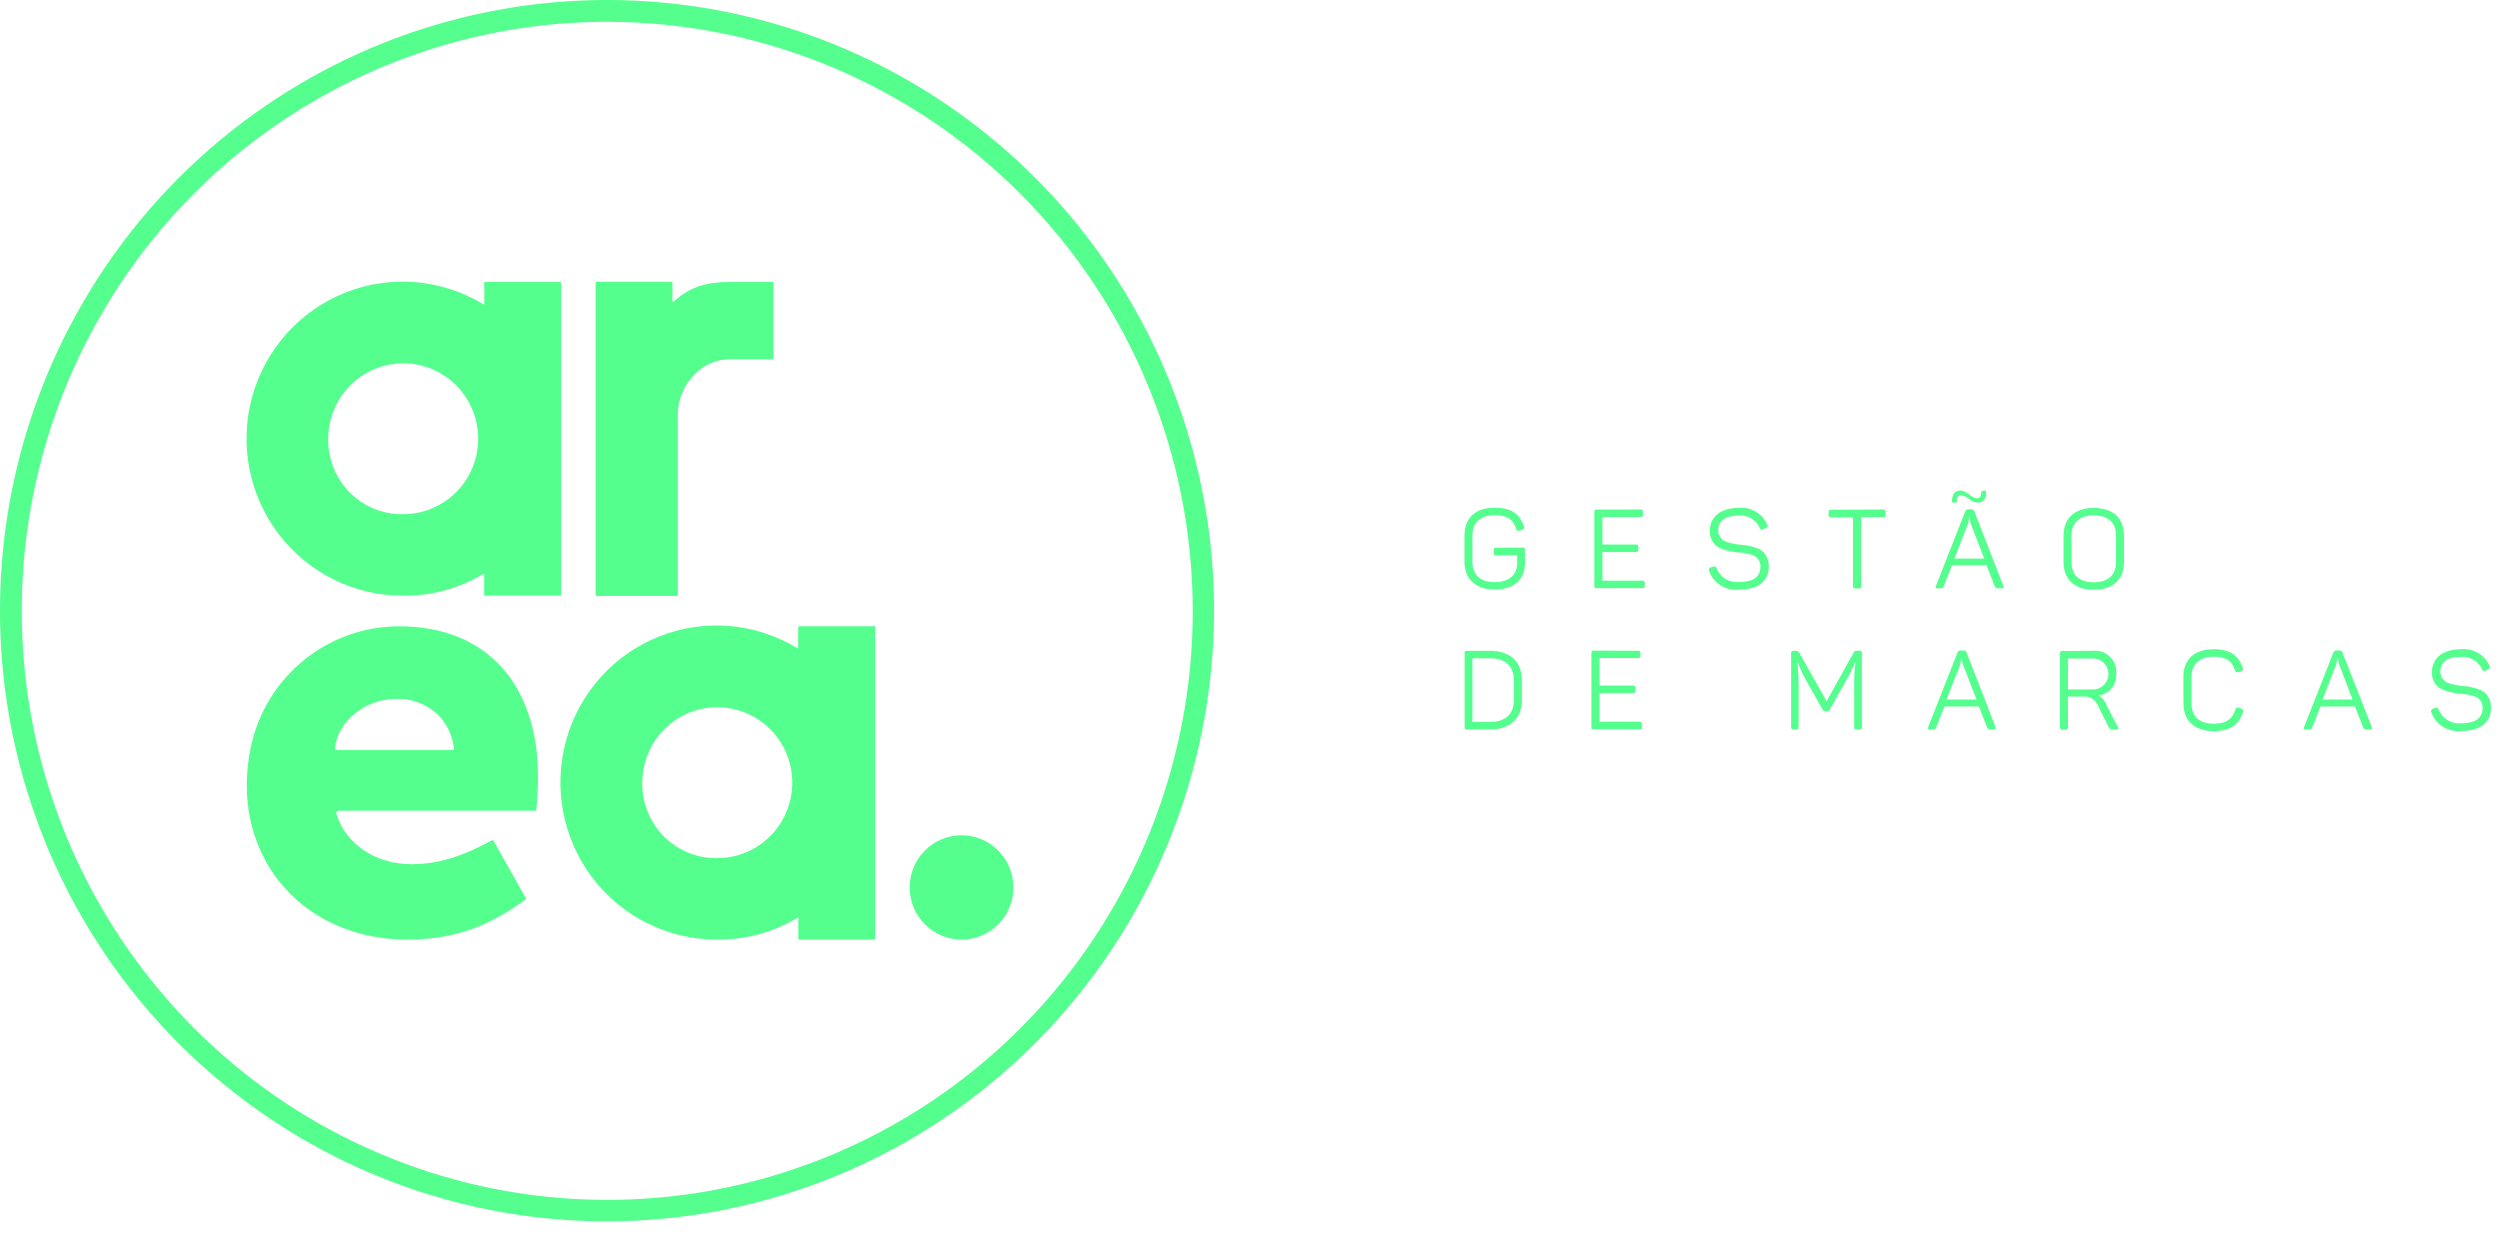 <svg width="87" height="43" viewBox="0 0 87 43" fill="none" xmlns="http://www.w3.org/2000/svg">
<path d="M19.525 9.83V20.706C19.524 20.712 19.521 20.718 19.516 20.723C19.511 20.727 19.505 20.73 19.498 20.73H16.874C16.868 20.73 16.862 20.727 16.857 20.723C16.853 20.718 16.85 20.712 16.85 20.706V19.992C16.85 19.985 16.848 19.979 16.843 19.975C16.839 19.97 16.833 19.968 16.826 19.968C15.981 20.479 15.01 20.743 14.023 20.73C13.185 20.732 12.358 20.538 11.606 20.165C10.855 19.792 10.199 19.249 9.691 18.578C9.183 17.907 8.836 17.128 8.677 16.3C8.519 15.472 8.553 14.618 8.777 13.806C9 12.993 9.408 12.243 9.968 11.616C10.528 10.988 11.224 10.499 12.003 10.188C12.782 9.876 13.622 9.75 14.457 9.819C15.293 9.889 16.101 10.151 16.818 10.587C16.82 10.589 16.823 10.591 16.826 10.593C16.829 10.594 16.832 10.595 16.836 10.595C16.839 10.595 16.842 10.594 16.845 10.593C16.848 10.591 16.851 10.589 16.853 10.587C16.854 10.583 16.854 10.578 16.853 10.574V9.836C16.853 9.829 16.855 9.823 16.86 9.819C16.865 9.814 16.871 9.812 16.877 9.812H19.495C19.502 9.812 19.508 9.814 19.513 9.818C19.518 9.823 19.521 9.829 19.522 9.836L19.525 9.83ZM14.01 17.894C14.526 17.898 15.032 17.748 15.464 17.463C15.896 17.178 16.233 16.77 16.435 16.292C16.636 15.814 16.692 15.286 16.595 14.776C16.498 14.266 16.253 13.796 15.891 13.426C15.529 13.056 15.066 12.802 14.56 12.697C14.054 12.591 13.529 12.639 13.05 12.835C12.572 13.03 12.162 13.364 11.872 13.793C11.582 14.223 11.425 14.73 11.421 15.249V15.268C11.415 15.607 11.476 15.944 11.599 16.259C11.722 16.574 11.906 16.862 12.14 17.106C12.374 17.35 12.653 17.545 12.962 17.68C13.271 17.815 13.604 17.888 13.94 17.894H14.01Z" fill="#55FF8E"/>
<path d="M20.751 9.806H23.374C23.381 9.806 23.387 9.809 23.392 9.813C23.397 9.818 23.4 9.824 23.401 9.83V10.477C23.401 10.48 23.401 10.483 23.402 10.486C23.403 10.489 23.404 10.492 23.406 10.494C23.408 10.496 23.411 10.498 23.413 10.499C23.416 10.5 23.419 10.501 23.422 10.501H23.438C23.974 10.011 24.509 9.812 25.441 9.812H26.892C26.898 9.812 26.905 9.815 26.909 9.82C26.913 9.825 26.916 9.832 26.916 9.838V12.478C26.916 12.484 26.913 12.49 26.909 12.495C26.904 12.499 26.898 12.502 26.892 12.502H25.419C24.287 12.502 23.588 13.528 23.588 14.406V20.714C23.588 20.72 23.586 20.726 23.581 20.731C23.577 20.735 23.571 20.738 23.564 20.738H20.751C20.744 20.738 20.738 20.735 20.734 20.731C20.729 20.726 20.727 20.72 20.727 20.714V9.833C20.727 9.827 20.73 9.82 20.734 9.815C20.738 9.811 20.744 9.807 20.751 9.806Z" fill="#55FF8E"/>
<path d="M17.169 29.248L18.304 31.263C18.308 31.268 18.309 31.273 18.309 31.279C18.309 31.285 18.308 31.291 18.304 31.295C17.003 32.23 15.932 32.642 14.412 32.693C10.696 32.825 8.062 29.959 8.677 26.273C8.874 25.022 9.509 23.883 10.467 23.062C11.426 22.241 12.644 21.792 13.903 21.796C17.038 21.796 18.722 23.951 18.722 27.005C18.722 27.4 18.702 27.795 18.663 28.187C18.662 28.194 18.658 28.2 18.654 28.204C18.649 28.209 18.642 28.211 18.636 28.212H11.769C11.726 28.212 11.705 28.252 11.705 28.317C12.021 29.354 13.044 30.073 14.315 30.073C15.359 30.073 16.189 29.741 17.134 29.238C17.14 29.235 17.147 29.234 17.154 29.236C17.16 29.238 17.166 29.243 17.169 29.248ZM12.19 24.98C11.893 25.258 11.703 25.633 11.654 26.038C11.654 26.081 11.673 26.103 11.737 26.103H15.715C15.78 26.103 15.798 26.081 15.798 26.06C15.755 25.622 15.567 25.212 15.263 24.896C15.058 24.695 14.814 24.54 14.545 24.442C14.276 24.343 13.99 24.304 13.705 24.325C13.135 24.339 12.592 24.573 12.19 24.98Z" fill="#55FF8E"/>
<path d="M30.452 21.799V32.674C30.452 32.681 30.449 32.687 30.445 32.691C30.44 32.696 30.434 32.698 30.428 32.698H27.807C27.804 32.698 27.801 32.698 27.798 32.697C27.795 32.695 27.792 32.694 27.79 32.691C27.788 32.689 27.786 32.686 27.785 32.683C27.784 32.68 27.783 32.677 27.783 32.674V31.958C27.783 31.951 27.78 31.945 27.776 31.941C27.771 31.936 27.765 31.933 27.759 31.933C26.912 32.445 25.941 32.709 24.953 32.696C24.115 32.699 23.287 32.506 22.534 32.133C21.782 31.761 21.125 31.218 20.616 30.547C20.108 29.877 19.76 29.096 19.601 28.268C19.442 27.44 19.475 26.585 19.699 25.772C19.923 24.959 20.331 24.209 20.891 23.581C21.451 22.953 22.148 22.464 22.928 22.153C23.707 21.841 24.548 21.715 25.384 21.785C26.22 21.855 27.028 22.119 27.745 22.556C27.747 22.558 27.75 22.56 27.753 22.561C27.756 22.562 27.759 22.563 27.762 22.563C27.765 22.563 27.767 22.562 27.77 22.561C27.773 22.56 27.776 22.558 27.778 22.556V21.818C27.778 21.811 27.78 21.805 27.785 21.801C27.789 21.796 27.795 21.794 27.802 21.794H30.425C30.43 21.792 30.435 21.791 30.439 21.792C30.444 21.793 30.448 21.795 30.452 21.799ZM24.94 29.862C25.456 29.867 25.962 29.717 26.393 29.432C26.825 29.147 27.163 28.739 27.364 28.261C27.566 27.783 27.622 27.256 27.525 26.745C27.429 26.235 27.184 25.765 26.822 25.395C26.46 25.025 25.997 24.771 25.491 24.665C24.986 24.56 24.461 24.608 23.982 24.802C23.504 24.997 23.093 25.33 22.803 25.76C22.513 26.189 22.355 26.696 22.351 27.215V27.236C22.34 27.921 22.599 28.581 23.071 29.074C23.543 29.566 24.19 29.85 24.87 29.862H24.94Z" fill="#55FF8E"/>
<path d="M33.462 32.698C34.458 32.698 35.266 31.885 35.266 30.883C35.266 29.88 34.458 29.067 33.462 29.067C32.465 29.067 31.657 29.88 31.657 30.883C31.657 31.885 32.465 32.698 33.462 32.698Z" fill="#55FF8E"/>
<path d="M21.133 42.504C16.954 42.506 12.869 41.261 9.394 38.927C5.919 36.592 3.21 33.274 1.61 29.391C0.01 25.507 -0.409 21.234 0.405 17.111C1.219 12.988 3.23 9.2 6.184 6.227C9.139 3.255 12.903 1.23 17.001 0.409C21.099 -0.412 25.346 0.009 29.207 1.617C33.068 3.225 36.367 5.949 38.689 9.444C41.01 12.939 42.25 17.049 42.25 21.252C42.243 26.885 40.017 32.286 36.058 36.27C32.099 40.254 26.732 42.496 21.133 42.504ZM21.133 0.759C17.103 0.759 13.164 1.962 9.813 4.214C6.462 6.466 3.851 9.668 2.309 13.413C0.766 17.159 0.363 21.28 1.149 25.256C1.935 29.233 3.876 32.885 6.725 35.752C9.575 38.618 13.205 40.571 17.158 41.362C21.11 42.153 25.207 41.747 28.93 40.195C32.653 38.644 35.835 36.017 38.074 32.646C40.313 29.275 41.508 25.312 41.508 21.258C41.502 15.823 39.354 10.612 35.534 6.77C31.714 2.927 26.535 0.765 21.133 0.759Z" fill="#55FF8E"/>
<path d="M52.993 19.055C53.049 19.055 53.068 19.074 53.068 19.133V19.594C53.068 20.159 52.691 20.515 52.019 20.515C51.347 20.515 50.964 20.148 50.964 19.542V18.637C50.964 18.032 51.336 17.668 52.016 17.668C52.586 17.668 52.897 17.883 53.036 18.328C53.055 18.384 53.036 18.409 52.988 18.427L52.87 18.471C52.851 18.477 52.83 18.477 52.811 18.468C52.793 18.459 52.778 18.444 52.771 18.425C52.664 18.083 52.447 17.929 52.016 17.929C51.51 17.929 51.24 18.198 51.24 18.635V19.545C51.24 19.995 51.507 20.259 52.019 20.259C52.53 20.259 52.798 19.989 52.798 19.594V19.324H52.056C52 19.324 51.981 19.305 51.981 19.246V19.139C51.981 19.082 52 19.063 52.056 19.063L52.993 19.055Z" fill="#55FF8E"/>
<path d="M57.102 17.73C57.153 17.73 57.174 17.756 57.174 17.808V17.915C57.174 17.964 57.153 17.991 57.102 17.991H55.764V18.95H56.941C56.952 18.948 56.962 18.949 56.972 18.953C56.981 18.956 56.99 18.961 56.997 18.969C57.005 18.976 57.01 18.985 57.013 18.995C57.017 19.004 57.018 19.015 57.016 19.025V19.133C57.016 19.184 56.992 19.211 56.941 19.211H55.764V20.207H57.166C57.176 20.206 57.186 20.208 57.196 20.211C57.205 20.215 57.213 20.22 57.22 20.228C57.227 20.235 57.233 20.244 57.236 20.253C57.239 20.263 57.24 20.273 57.239 20.283V20.39C57.239 20.442 57.215 20.468 57.166 20.468H55.56C55.504 20.468 55.482 20.45 55.482 20.39V17.808C55.482 17.751 55.504 17.732 55.56 17.732L57.102 17.73Z" fill="#55FF8E"/>
<path d="M60.5 17.676C60.709 17.652 60.921 17.698 61.102 17.805C61.284 17.912 61.427 18.076 61.509 18.271C61.53 18.312 61.509 18.347 61.466 18.371L61.348 18.425C61.297 18.444 61.279 18.441 61.249 18.39C61.188 18.245 61.082 18.123 60.947 18.043C60.812 17.962 60.656 17.927 60.5 17.943C60.044 17.943 59.795 18.123 59.795 18.452C59.793 18.552 59.827 18.65 59.89 18.727C59.953 18.804 60.043 18.856 60.141 18.872C60.286 18.919 60.436 18.948 60.588 18.958C60.771 18.969 60.951 19.006 61.123 19.068C61.206 19.096 61.283 19.139 61.351 19.195C61.418 19.263 61.47 19.344 61.505 19.433C61.54 19.521 61.557 19.616 61.554 19.712C61.554 20.221 61.185 20.52 60.51 20.52C60.288 20.545 60.064 20.493 59.875 20.372C59.686 20.252 59.544 20.07 59.472 19.858C59.463 19.839 59.463 19.818 59.47 19.799C59.477 19.78 59.491 19.764 59.509 19.755L59.63 19.715C59.639 19.711 59.648 19.709 59.658 19.709C59.668 19.709 59.677 19.71 59.686 19.714C59.695 19.718 59.703 19.724 59.71 19.731C59.717 19.738 59.722 19.746 59.726 19.755C59.784 19.911 59.891 20.044 60.03 20.134C60.17 20.225 60.334 20.267 60.5 20.256C61.011 20.256 61.263 20.076 61.263 19.718C61.267 19.622 61.238 19.527 61.179 19.451C61.121 19.375 61.037 19.323 60.944 19.303C60.805 19.259 60.661 19.233 60.516 19.225C60.398 19.225 60.296 19.198 60.224 19.187C60.133 19.169 60.044 19.144 59.956 19.114C59.868 19.087 59.786 19.044 59.715 18.985C59.644 18.919 59.588 18.839 59.551 18.749C59.514 18.659 59.497 18.562 59.501 18.465C59.512 17.978 59.876 17.676 60.5 17.676Z" fill="#55FF8E"/>
<path d="M65.541 17.73C65.6 17.73 65.618 17.748 65.618 17.808V17.915C65.618 17.972 65.6 17.991 65.541 17.991H64.767V20.401C64.767 20.46 64.748 20.479 64.689 20.479H64.564C64.505 20.479 64.486 20.46 64.486 20.401V18.004H63.712C63.654 18.004 63.635 17.983 63.635 17.926V17.818C63.635 17.759 63.654 17.74 63.712 17.74L65.541 17.73Z" fill="#55FF8E"/>
<path d="M69.722 20.401C69.741 20.45 69.722 20.474 69.669 20.474H69.556C69.476 20.474 69.431 20.45 69.417 20.404L69.131 19.671H67.929L67.642 20.404C67.626 20.463 67.6 20.474 67.508 20.474H67.415C67.361 20.474 67.345 20.45 67.367 20.401L68.392 17.789C68.399 17.769 68.412 17.752 68.429 17.74C68.447 17.729 68.468 17.723 68.488 17.724H68.603C68.624 17.722 68.646 17.727 68.664 17.738C68.682 17.749 68.695 17.766 68.703 17.786L69.722 20.401ZM69.075 17.072C69.085 17.072 69.096 17.075 69.104 17.081C69.112 17.088 69.118 17.097 69.12 17.107C69.12 17.377 69.018 17.492 68.82 17.492C68.708 17.485 68.602 17.439 68.518 17.363C68.444 17.293 68.35 17.248 68.25 17.234C68.148 17.234 68.097 17.304 68.097 17.447C68.098 17.457 68.095 17.468 68.089 17.476C68.082 17.485 68.073 17.491 68.063 17.492H67.974C67.964 17.493 67.953 17.49 67.945 17.484C67.936 17.477 67.931 17.468 67.929 17.457C67.929 17.188 68.028 17.072 68.229 17.072C68.429 17.072 68.63 17.342 68.796 17.342C68.901 17.342 68.949 17.272 68.949 17.129C68.948 17.123 68.948 17.117 68.95 17.111C68.952 17.105 68.955 17.1 68.959 17.096C68.963 17.091 68.968 17.088 68.974 17.086C68.98 17.084 68.986 17.083 68.992 17.083L69.075 17.072ZM68.593 18.255C68.562 18.168 68.544 18.077 68.539 17.985H68.52C68.521 18.077 68.505 18.168 68.475 18.255L68.012 19.44H69.053L68.593 18.255Z" fill="#55FF8E"/>
<path d="M71.811 18.645C71.811 18.039 72.188 17.676 72.865 17.676C73.543 17.676 73.915 18.039 73.915 18.645V19.556C73.915 20.159 73.54 20.523 72.865 20.523C72.191 20.523 71.811 20.162 71.811 19.556V18.645ZM73.639 18.645C73.639 18.193 73.371 17.934 72.865 17.934C72.359 17.934 72.086 18.204 72.086 18.645V19.556C72.086 20.005 72.354 20.264 72.865 20.264C73.377 20.264 73.639 19.995 73.639 19.556V18.645Z" fill="#55FF8E"/>
<path d="M51.849 22.648C52.556 22.648 52.961 23.033 52.961 23.666V24.369C52.961 25.002 52.554 25.387 51.849 25.387H51.046C50.987 25.387 50.969 25.368 50.969 25.309V22.726C50.969 22.667 50.987 22.648 51.046 22.648H51.849ZM52.682 23.666C52.682 23.184 52.385 22.909 51.849 22.909H51.239V25.123H51.849C52.385 25.123 52.682 24.854 52.682 24.369V23.666Z" fill="#55FF8E"/>
<path d="M57.014 22.648C57.065 22.648 57.086 22.675 57.086 22.723V22.826C57.086 22.874 57.065 22.901 57.014 22.901H55.662V23.857H56.84C56.891 23.857 56.915 23.884 56.915 23.935V24.043C56.915 24.094 56.891 24.121 56.84 24.121H55.662V25.115H57.065C57.113 25.115 57.137 25.142 57.137 25.193V25.3C57.137 25.352 57.113 25.379 57.065 25.379H55.459C55.402 25.379 55.381 25.36 55.381 25.3V22.718C55.381 22.659 55.402 22.64 55.459 22.64L57.014 22.648Z" fill="#55FF8E"/>
<path d="M64.716 22.647C64.775 22.647 64.794 22.666 64.794 22.723V25.308C64.794 25.365 64.775 25.384 64.716 25.384H64.601C64.545 25.384 64.526 25.365 64.526 25.308V23.733C64.527 23.505 64.542 23.277 64.572 23.051H64.558C64.473 23.258 64.374 23.459 64.261 23.652L63.68 24.686C63.673 24.703 63.661 24.718 63.645 24.729C63.629 24.739 63.611 24.745 63.592 24.745H63.514C63.495 24.746 63.476 24.74 63.46 24.73C63.444 24.719 63.431 24.704 63.423 24.686L62.832 23.641C62.727 23.45 62.638 23.251 62.564 23.046H62.548C62.574 23.276 62.589 23.507 62.591 23.738V25.308C62.591 25.365 62.569 25.384 62.513 25.384H62.406C62.35 25.384 62.331 25.365 62.331 25.308V22.723C62.331 22.666 62.35 22.647 62.406 22.647H62.505C62.527 22.645 62.549 22.651 62.568 22.662C62.587 22.673 62.603 22.689 62.612 22.709L63.565 24.403L64.507 22.712C64.514 22.69 64.529 22.671 64.549 22.659C64.569 22.647 64.592 22.643 64.615 22.647H64.716Z" fill="#55FF8E"/>
<path d="M69.45 25.314C69.468 25.362 69.45 25.386 69.396 25.386H69.289C69.209 25.386 69.163 25.362 69.152 25.316L68.863 24.584H67.664L67.377 25.316C67.361 25.373 67.335 25.386 67.244 25.386H67.147C67.094 25.386 67.078 25.362 67.096 25.314L68.124 22.701C68.131 22.681 68.144 22.664 68.161 22.652C68.179 22.64 68.2 22.635 68.221 22.637H68.336C68.357 22.634 68.378 22.638 68.397 22.649C68.415 22.661 68.428 22.678 68.435 22.699L69.45 25.314ZM68.323 23.159C68.29 23.073 68.271 22.982 68.269 22.89H68.25C68.248 22.981 68.232 23.072 68.205 23.159L67.739 24.344H68.783L68.323 23.159Z" fill="#55FF8E"/>
<path d="M72.841 22.648C73.033 22.627 73.226 22.685 73.377 22.808C73.528 22.93 73.624 23.108 73.644 23.302C73.649 23.349 73.649 23.397 73.644 23.445C73.659 23.627 73.604 23.808 73.489 23.949C73.374 24.091 73.209 24.181 73.028 24.201C73.139 24.26 73.226 24.355 73.274 24.471L73.705 25.311C73.74 25.362 73.724 25.389 73.665 25.389H73.539C73.459 25.389 73.408 25.365 73.389 25.319L73.017 24.573C72.977 24.466 72.903 24.375 72.806 24.315C72.709 24.254 72.595 24.228 72.482 24.239H71.965V25.317C71.965 25.373 71.949 25.395 71.893 25.395H71.767C71.708 25.395 71.689 25.373 71.689 25.317V22.734C71.689 22.674 71.708 22.656 71.767 22.656L72.841 22.648ZM72.814 22.917H71.965V23.994H72.822C72.964 23.998 73.102 23.946 73.205 23.848C73.309 23.75 73.369 23.615 73.373 23.472C73.378 23.329 73.325 23.19 73.228 23.086C73.13 22.982 72.996 22.921 72.854 22.917H72.814Z" fill="#55FF8E"/>
<path d="M75.981 23.56C75.981 22.954 76.354 22.593 77.031 22.593C77.604 22.593 77.914 22.809 78.051 23.253C78.07 23.31 78.051 23.334 78.005 23.353L77.888 23.393C77.878 23.397 77.868 23.399 77.858 23.399C77.848 23.399 77.838 23.397 77.829 23.393C77.82 23.389 77.811 23.383 77.804 23.375C77.797 23.368 77.792 23.36 77.788 23.35C77.681 23.008 77.467 22.852 77.034 22.852C76.533 22.852 76.263 23.121 76.263 23.56V24.479C76.263 24.92 76.53 25.184 77.034 25.184C77.475 25.184 77.689 25.025 77.796 24.675C77.799 24.665 77.804 24.656 77.81 24.648C77.817 24.64 77.825 24.633 77.834 24.629C77.843 24.624 77.853 24.621 77.863 24.62C77.873 24.619 77.883 24.621 77.893 24.624L78.011 24.67C78.028 24.674 78.043 24.685 78.053 24.701C78.062 24.717 78.066 24.735 78.061 24.753V24.767C77.925 25.214 77.615 25.443 77.034 25.443C76.364 25.443 75.984 25.079 75.984 24.473L75.981 23.56Z" fill="#55FF8E"/>
<path d="M82.543 25.314C82.562 25.362 82.543 25.386 82.49 25.386H82.377C82.297 25.386 82.251 25.362 82.24 25.316L81.951 24.584H80.752L80.466 25.316C80.45 25.373 80.423 25.386 80.332 25.386H80.227C80.174 25.386 80.158 25.362 80.177 25.314L81.204 22.701C81.211 22.681 81.224 22.663 81.241 22.651C81.259 22.64 81.28 22.634 81.301 22.637H81.416C81.437 22.634 81.459 22.638 81.477 22.649C81.495 22.661 81.508 22.678 81.515 22.699L82.543 25.314ZM81.416 23.159C81.383 23.073 81.365 22.982 81.362 22.89H81.336C81.333 22.982 81.317 23.072 81.287 23.159L80.824 24.344H81.868L81.416 23.159Z" fill="#55FF8E"/>
<path d="M85.632 22.594C85.841 22.57 86.052 22.614 86.234 22.721C86.416 22.828 86.559 22.991 86.641 23.186C86.665 23.23 86.641 23.264 86.601 23.289L86.48 23.343C86.432 23.361 86.41 23.356 86.381 23.308C86.32 23.162 86.215 23.041 86.081 22.96C85.946 22.88 85.79 22.845 85.634 22.86C85.176 22.86 84.927 23.041 84.927 23.369C84.925 23.47 84.959 23.567 85.022 23.644C85.086 23.721 85.175 23.773 85.273 23.79C85.419 23.836 85.57 23.864 85.722 23.873C85.905 23.886 86.085 23.924 86.258 23.986C86.34 24.013 86.417 24.056 86.483 24.113C86.55 24.18 86.604 24.261 86.639 24.35C86.674 24.439 86.69 24.534 86.686 24.63C86.686 25.139 86.319 25.438 85.645 25.438C85.422 25.462 85.198 25.41 85.008 25.289C84.819 25.168 84.676 24.986 84.603 24.773C84.596 24.754 84.596 24.734 84.603 24.715C84.61 24.697 84.623 24.682 84.641 24.673L84.759 24.63C84.768 24.626 84.777 24.624 84.787 24.624C84.797 24.624 84.806 24.626 84.816 24.629C84.825 24.633 84.833 24.639 84.839 24.646C84.846 24.653 84.852 24.661 84.855 24.67C84.914 24.827 85.021 24.96 85.161 25.051C85.3 25.142 85.466 25.185 85.632 25.174C86.14 25.174 86.394 24.991 86.394 24.635C86.399 24.539 86.369 24.445 86.311 24.368C86.252 24.292 86.169 24.239 86.076 24.218C85.935 24.177 85.791 24.151 85.645 24.142C85.527 24.142 85.428 24.116 85.353 24.102C85.262 24.086 85.172 24.062 85.085 24.029C84.997 24.003 84.915 23.96 84.842 23.903C84.77 23.837 84.714 23.756 84.677 23.665C84.64 23.575 84.623 23.478 84.628 23.38C84.644 22.901 85.008 22.594 85.632 22.594Z" fill="#55FF8E"/>
</svg>
